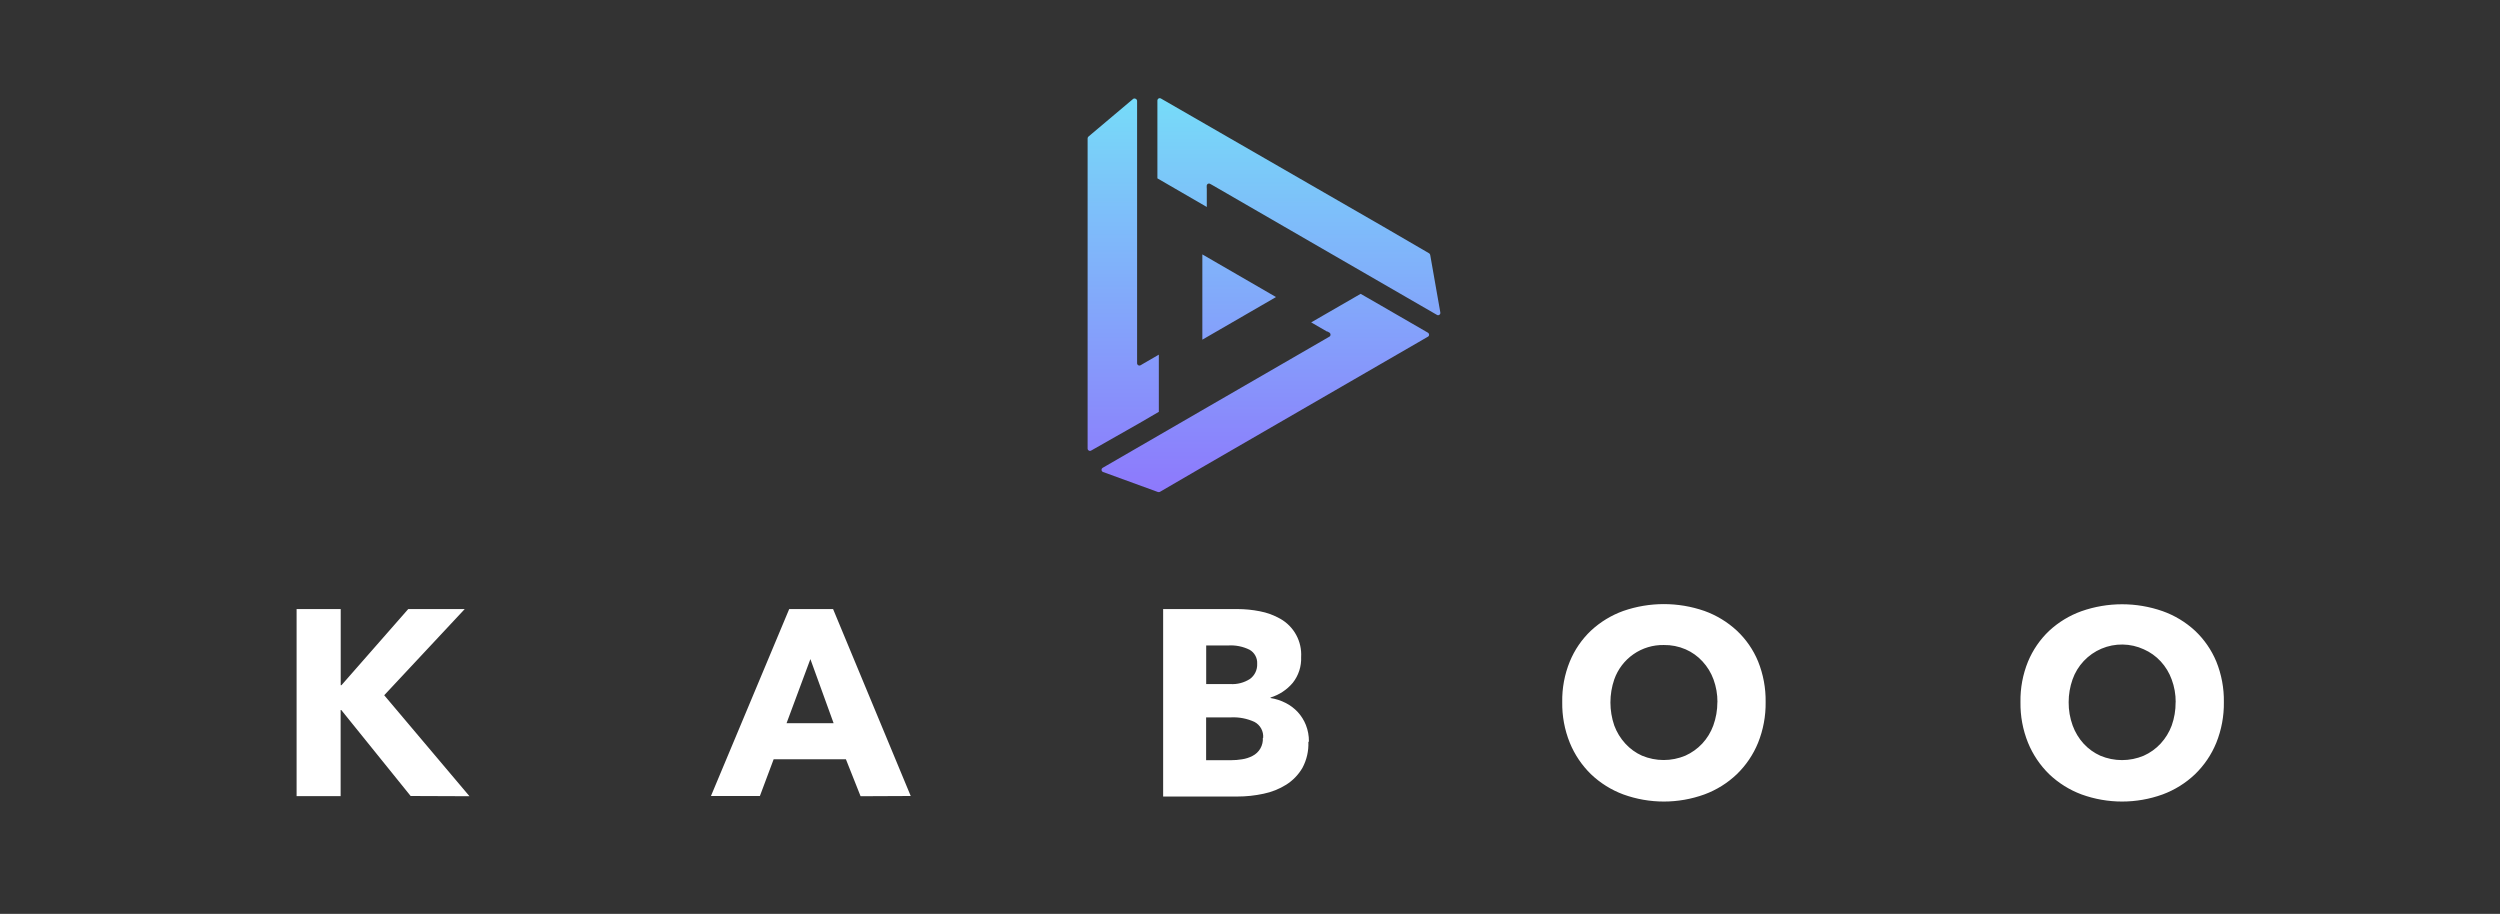 <svg width="331" height="121" viewBox="0 0 331 121" fill="none" xmlns="http://www.w3.org/2000/svg">
<rect x="0" y="0" width="331" height="121" fill="#333333" stroke="none"/>
<path d="M54.37 105.39L45.18 94H45.1V105.41H39.27V80.64H45.11V90.72H45.21L54.05 80.64H61.53L50.87 92.05L62.16 105.42M113.94 105.42L112 100.53H102.43L100.61 105.39H94.13L104.49 80.64H110.3L120.58 105.39L113.94 105.42ZM107.3 87.25L104.14 95.75H110.37L107.29 87.25H107.3ZM173.23 98.25C173.276 99.44 173.004 100.621 172.44 101.67C171.915 102.571 171.181 103.333 170.3 103.89C169.38 104.466 168.364 104.872 167.3 105.09C166.157 105.338 164.99 105.462 163.82 105.46H154V80.64H163.86C164.844 80.642 165.825 80.739 166.79 80.93C167.749 81.109 168.672 81.447 169.52 81.93C170.405 82.433 171.132 83.173 171.618 84.067C172.104 84.961 172.33 85.974 172.27 86.99C172.323 88.226 171.929 89.44 171.16 90.41C170.387 91.326 169.366 91.999 168.22 92.35V92.42C168.917 92.528 169.593 92.748 170.22 93.07C170.82 93.372 171.362 93.779 171.82 94.27C172.282 94.773 172.648 95.356 172.9 95.99C173.172 96.681 173.308 97.418 173.3 98.16L173.23 98.25ZM166.45 87.87C166.47 87.501 166.387 87.133 166.21 86.809C166.034 86.484 165.77 86.214 165.45 86.03C164.567 85.593 163.584 85.396 162.6 85.46H159.7V90.57H162.89C163.81 90.628 164.725 90.39 165.5 89.89C165.811 89.66 166.06 89.358 166.225 89.009C166.391 88.66 166.468 88.276 166.45 87.89V87.87ZM167.24 97.71C167.28 97.281 167.192 96.85 166.988 96.471C166.783 96.092 166.471 95.782 166.09 95.58C165.126 95.138 164.07 94.933 163.01 94.98H159.69V100.65H163C163.486 100.65 163.971 100.61 164.45 100.53C164.928 100.46 165.391 100.311 165.82 100.09C166.261 99.87 166.627 99.525 166.873 99.099C167.118 98.671 167.232 98.181 167.2 97.69L167.24 97.71ZM233.77 92.96C233.795 94.802 233.456 96.63 232.77 98.34C232.13 99.911 231.169 101.331 229.95 102.51C228.72 103.683 227.264 104.591 225.67 105.18C222.197 106.44 218.393 106.44 214.92 105.18C213.33 104.589 211.878 103.68 210.65 102.51C209.437 101.328 208.48 99.908 207.84 98.34C207.151 96.632 206.811 94.802 206.84 92.96C206.806 91.121 207.146 89.294 207.84 87.59C208.475 86.04 209.433 84.642 210.65 83.49C211.884 82.345 213.336 81.461 214.92 80.89C218.401 79.68 222.189 79.68 225.67 80.89C227.257 81.461 228.712 82.345 229.95 83.49C231.171 84.632 232.133 86.024 232.77 87.57C233.459 89.282 233.799 91.115 233.77 92.96ZM227.39 92.96C227.396 91.937 227.22 90.921 226.87 89.96C226.547 89.074 226.051 88.262 225.41 87.57C224.784 86.886 224.021 86.341 223.17 85.97C222.261 85.579 221.28 85.384 220.29 85.4C218.857 85.373 217.452 85.798 216.275 86.615C215.097 87.432 214.207 88.599 213.73 89.95C213.05 91.93 213.05 94.08 213.73 96.06C214.057 96.944 214.553 97.756 215.19 98.45C215.808 99.131 216.561 99.675 217.4 100.05C218.309 100.431 219.284 100.628 220.27 100.628C221.256 100.628 222.231 100.431 223.14 100.05C223.985 99.67 224.747 99.126 225.38 98.45C226.021 97.758 226.517 96.946 226.84 96.06C227.198 95.069 227.381 94.024 227.38 92.97L227.39 92.96ZM294.44 92.96C294.465 94.802 294.126 96.63 293.44 98.34C292.8 99.911 291.839 101.331 290.62 102.51C289.389 103.681 287.933 104.589 286.34 105.18C282.867 106.44 279.063 106.44 275.59 105.18C274.002 104.586 272.549 103.678 271.32 102.51C270.107 101.328 269.15 99.908 268.51 98.34C267.821 96.632 267.481 94.802 267.51 92.96C267.476 91.121 267.816 89.294 268.51 87.59C269.15 86.048 270.107 84.657 271.32 83.51C272.554 82.368 274.007 81.487 275.59 80.92C279.069 79.7 282.861 79.7 286.34 80.92C287.927 81.485 289.383 82.366 290.62 83.51C291.837 84.656 292.798 86.046 293.44 87.59C294.129 89.295 294.469 91.121 294.44 92.96ZM288.06 92.96C288.067 91.936 287.888 90.919 287.53 89.96C287.211 89.075 286.718 88.262 286.08 87.57C285.452 86.888 284.689 86.343 283.84 85.97C282.963 85.566 282.012 85.35 281.047 85.335C280.082 85.32 279.124 85.506 278.236 85.883C277.347 86.26 276.547 86.818 275.886 87.521C275.226 88.225 274.719 89.059 274.4 89.97C274.061 90.934 273.889 91.948 273.89 92.97C273.881 94.023 274.06 95.07 274.42 96.06C274.743 96.946 275.236 97.761 275.87 98.46C276.494 99.139 277.249 99.683 278.09 100.06C278.997 100.441 279.971 100.637 280.955 100.637C281.939 100.637 282.913 100.441 283.82 100.06C284.667 99.683 285.429 99.139 286.06 98.46C286.7 97.766 287.199 96.954 287.53 96.07C287.883 95.078 288.059 94.032 288.05 92.98L288.06 92.96Z" fill="white"/>
<path d="M175.77 43.895L176.01 44.035C176.056 44.063 176.094 44.103 176.12 44.15C176.146 44.197 176.16 44.251 176.16 44.304C176.163 44.359 176.151 44.413 176.124 44.461C176.097 44.509 176.058 44.548 176.01 44.575L175.77 44.715L160.1 53.775L146.02 61.925C145.967 61.95 145.922 61.989 145.891 62.039C145.86 62.088 145.843 62.146 145.843 62.205C145.843 62.263 145.86 62.321 145.891 62.37C145.922 62.42 145.967 62.459 146.02 62.484L153.29 65.135C153.374 65.164 153.466 65.164 153.55 65.135L159.55 61.645L189.05 44.584C189.1 44.56 189.141 44.521 189.17 44.473C189.198 44.425 189.212 44.37 189.21 44.315C189.209 44.26 189.193 44.206 189.165 44.158C189.137 44.111 189.098 44.072 189.05 44.044L182.74 40.395L180.15 38.904L173.6 42.684L175.69 43.895H175.77ZM159.77 24.895V24.625C159.766 24.568 159.777 24.511 159.804 24.461C159.83 24.411 159.87 24.369 159.92 24.341C159.969 24.313 160.025 24.299 160.082 24.301C160.139 24.304 160.193 24.322 160.24 24.355L160.48 24.485L176.15 33.544L190.24 41.684C190.289 41.718 190.346 41.736 190.405 41.736C190.464 41.736 190.522 41.718 190.57 41.684C190.619 41.651 190.658 41.604 190.681 41.549C190.704 41.494 190.71 41.433 190.7 41.374L189.36 33.755C189.351 33.71 189.333 33.667 189.307 33.629C189.282 33.591 189.249 33.559 189.21 33.535L183.21 30.044L153.71 13.044C153.662 13.015 153.606 13 153.55 13C153.494 13 153.438 13.015 153.39 13.044C153.344 13.073 153.307 13.113 153.28 13.16C153.254 13.207 153.24 13.261 153.24 13.315V23.614L159.78 27.404V24.954L159.77 24.895ZM151.26 48.215L151.02 48.355C150.973 48.383 150.919 48.398 150.863 48.399C150.808 48.4 150.754 48.385 150.706 48.358C150.658 48.33 150.618 48.29 150.591 48.242C150.563 48.194 150.549 48.14 150.55 48.084V13.364C150.55 13.306 150.533 13.248 150.501 13.198C150.469 13.149 150.424 13.109 150.37 13.085C150.32 13.056 150.263 13.04 150.205 13.04C150.147 13.04 150.09 13.056 150.04 13.085L144.11 18.084C144.076 18.114 144.048 18.151 144.029 18.193C144.01 18.234 144 18.279 144 18.325V59.385C143.999 59.44 144.014 59.494 144.042 59.542C144.07 59.59 144.111 59.629 144.16 59.654C144.206 59.684 144.26 59.699 144.315 59.699C144.37 59.699 144.424 59.684 144.47 59.654L150.84 56.035L153.43 54.525V46.955L151.31 48.184L151.26 48.215ZM168.92 39.344L159.19 44.974V33.684L168.92 39.315V39.344Z" fill="url(#paint0_linear_100_278)"/>
<defs>
<linearGradient id="paint0_linear_100_278" x1="180.986" y1="4.931" x2="180.986" y2="107.456" gradientUnits="userSpaceOnUse">
<stop stop-color="#73EBF8"/>
<stop offset="1" stop-color="#A028FF"/>
</linearGradient>
</defs>
</svg>
